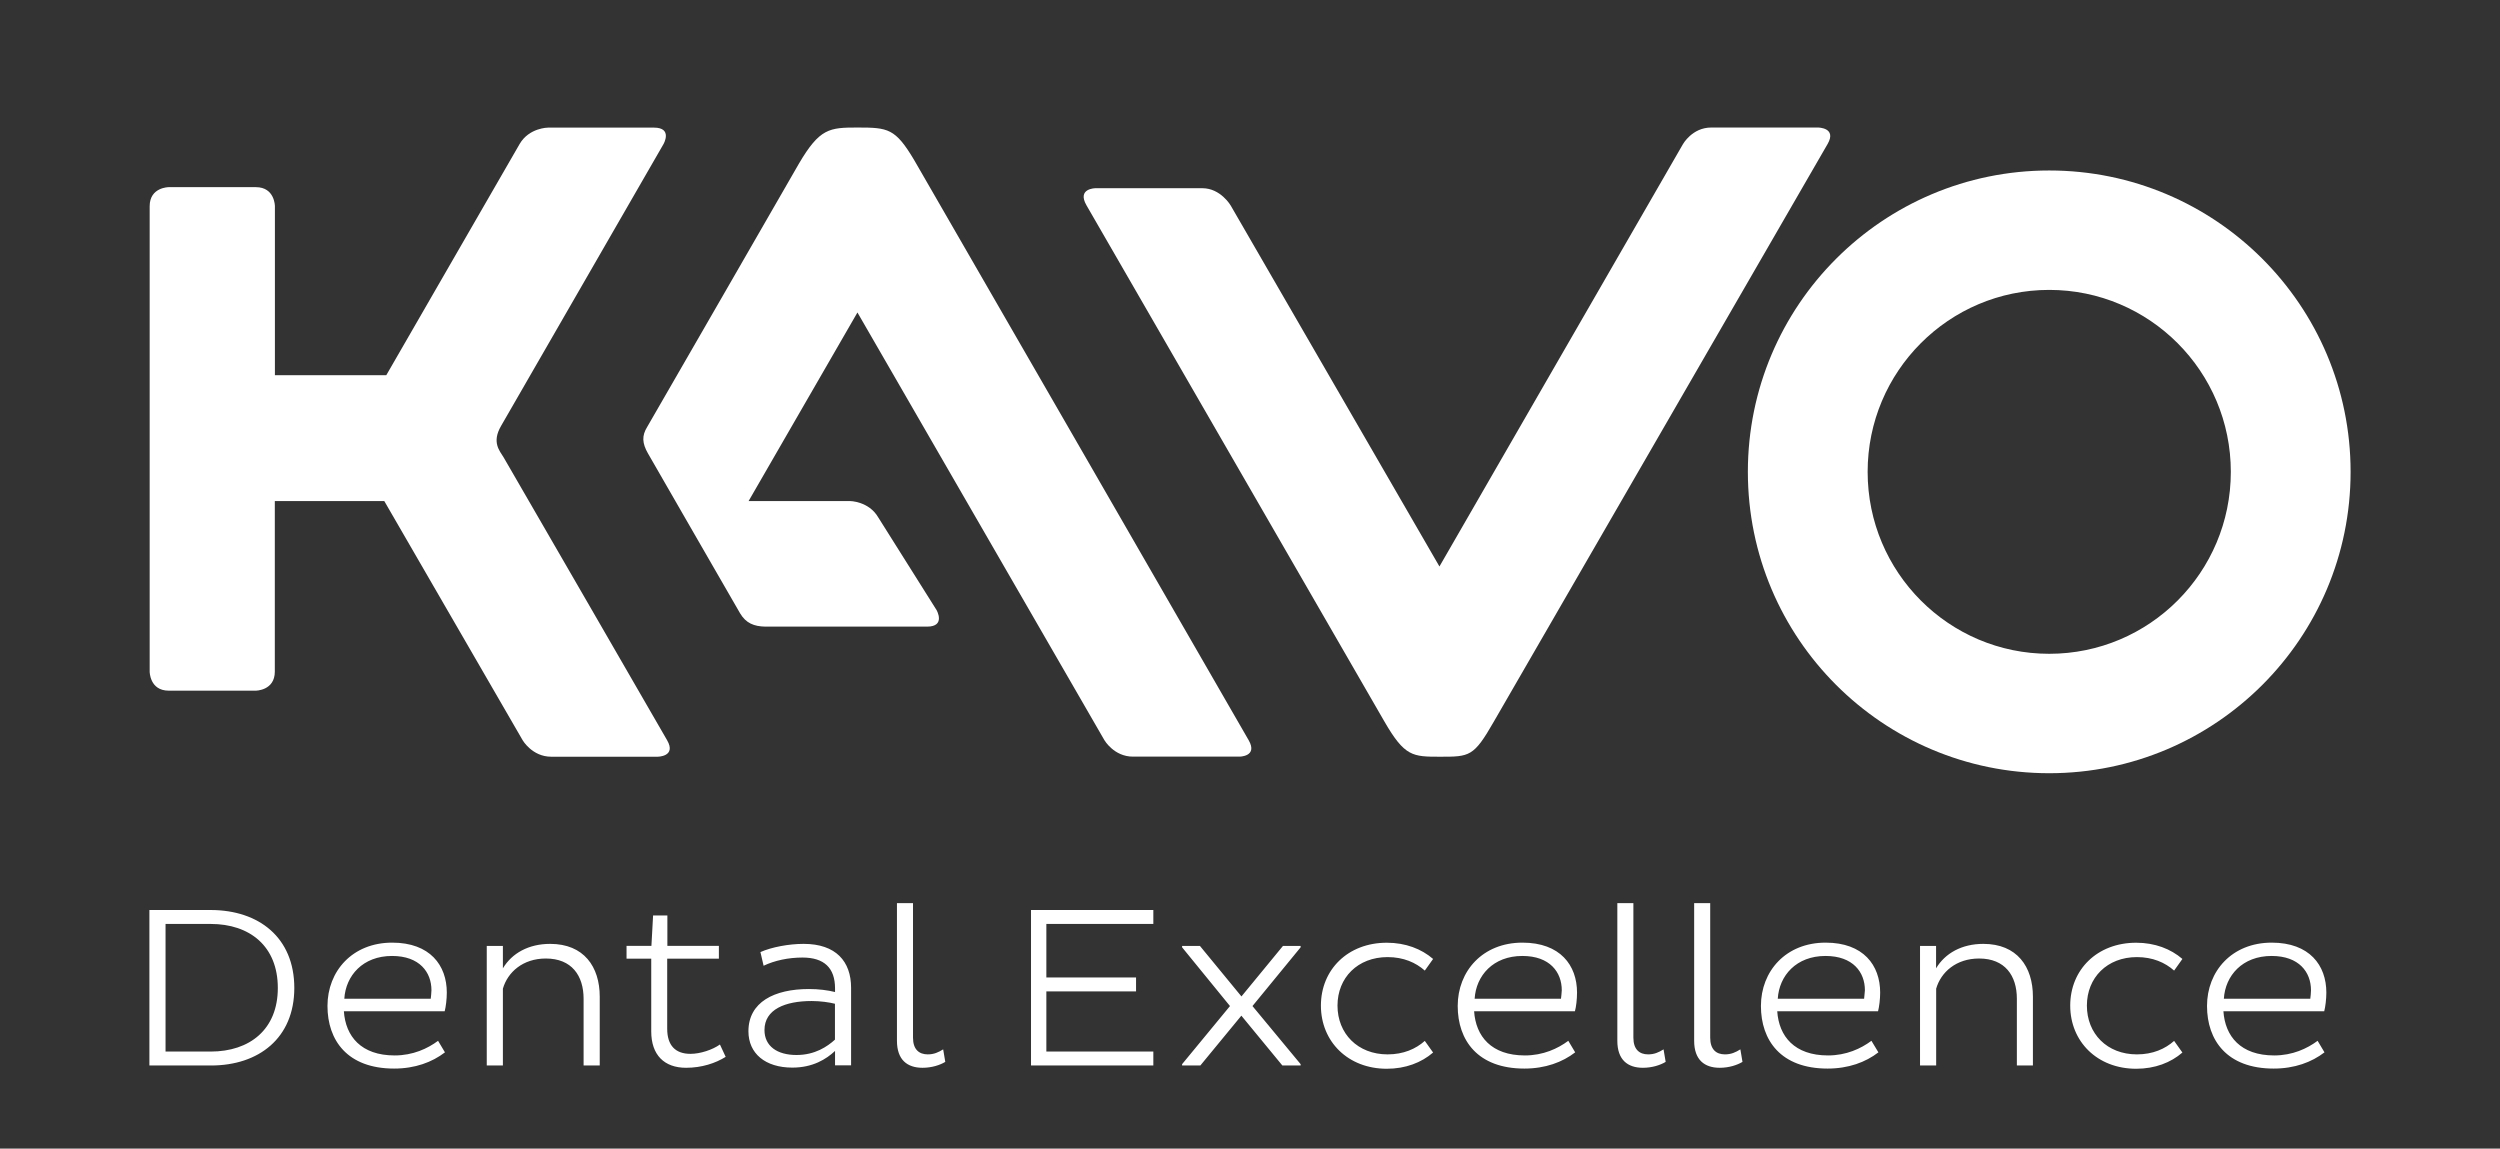 <?xml version="1.0" encoding="utf-8"?>
<!-- Generator: Adobe Illustrator 26.5.0, SVG Export Plug-In . SVG Version: 6.00 Build 0)  -->
<svg version="1.1" id="Ebene_1" xmlns="http://www.w3.org/2000/svg" xmlns:xlink="http://www.w3.org/1999/xlink" x="0px" y="0px"
	 viewBox="0 0 283.46 130.23" style="enable-background:new 0 0 283.46 130.23;" xml:space="preserve">
<rect x="0" y="0" width="283.46" height="130.23" fill="#333333" stroke="none"/>
<style type="text/css">
	.st0{clip-path:url(#SVGID_00000156579387231603603450000006157589626015503256_);fill:#fff;}
</style>
<g>
	<defs>
		<rect id="SVGID_1_" x="16.94" y="14.46" width="249.58" height="106.72"/>
	</defs>
	<clipPath id="SVGID_00000167385394434643205720000017652704927858293164_">
		<use xlink:href="#SVGID_1_"  style="overflow:visible;"/>
	</clipPath>
	<path style="clip-path:url(#SVGID_00000167385394434643205720000017652704927858293164_);fill:#fff;" d="M16.94,120.81h6.99
		c5.41,0,9.44-3.11,9.44-8.79c0-5.73-4.03-8.82-9.44-8.84h-6.99V120.81z M23.88,104.76c4.44,0,7.62,2.52,7.62,7.26
		c0,4.7-3.18,7.21-7.62,7.21h-5.11v-14.47H23.88z M49.67,118.01c-1.18,0.88-2.85,1.66-4.92,1.66c-3.82,0-5.57-2.18-5.76-5.01h11.43
		c0.13-0.49,0.24-1.37,0.24-2.12c0-3.09-1.91-5.66-6.19-5.66c-4.52,0-7.34,3.24-7.34,7.18c0,3.89,2.25,7.1,7.56,7.1
		c2.37,0,4.3-0.72,5.76-1.84L49.67,118.01z M48.84,113.24h-9.8c0.16-2.62,2.1-4.85,5.41-4.85c3.12,0,4.47,1.84,4.47,3.89
		C48.92,112.62,48.86,112.95,48.84,113.24 M55.19,107.25v13.56h1.83v-8.71c0.54-1.87,2.26-3.42,4.87-3.42
		c2.93,0,4.28,1.94,4.28,4.56v7.57h1.83v-7.8c0-3.4-1.8-5.99-5.62-5.99c-2.45,0-4.33,1.06-5.36,2.77v-2.54H55.19z M74.05,103.8
		l-0.19,3.45h-2.82v1.45h2.8v8.25c0,2.67,1.48,4.12,3.95,4.12c1.78,0,3.34-0.52,4.49-1.24l-0.65-1.4c-0.84,0.6-2.23,1.06-3.34,1.06
		c-1.72,0-2.64-0.96-2.64-2.85v-7.94h5.86v-1.45h-5.84v-3.45H74.05z M86.58,109.5c1.26-0.6,2.82-0.93,4.41-0.93
		c2.45,0,3.69,1.17,3.69,3.5v0.41c-0.84-0.21-1.86-0.34-2.96-0.34c-3.93,0-6.86,1.48-6.86,4.79c0,2.52,1.91,4.12,4.98,4.12
		c2.32,0,3.85-0.96,4.84-1.89v1.63h1.82V112c0-2.99-1.72-4.98-5.38-4.98c-1.67,0-3.61,0.36-4.9,0.93L86.58,109.5z M86.68,116.79
		c0-2.34,2.34-3.29,5.35-3.29c1,0,2.02,0.15,2.64,0.31v4.07c-0.86,0.78-2.26,1.74-4.36,1.74C88.11,119.62,86.68,118.61,86.68,116.79
		z M101.7,102.4v15.61c0,2.17,1.18,3.06,2.9,3.06c1.05,0,1.99-0.31,2.58-0.67l-0.24-1.42c-0.54,0.34-1.05,0.57-1.75,0.57
		c-0.99,0-1.67-0.57-1.67-1.89V102.4H101.7z M130.77,120.81v-1.58h-12.13v-6.82h10.17v-1.58h-10.17v-6.07h12.13v-1.58H116.9v17.63
		H130.77z M147.49,107.25h-2.02l-4.71,5.73l-4.71-5.73h-2.02v0.16l5.43,6.66l-5.43,6.59v0.15h2.07l4.65-5.65l4.65,5.65h2.07v-0.15
		l-5.46-6.59l5.46-6.66V107.25z M149.77,114.02c0,4.07,3.06,7.16,7.47,7.16c2.13,0,3.93-0.7,5.25-1.84l-0.94-1.32
		c-1.02,0.91-2.42,1.53-4.22,1.53c-3.39,0-5.68-2.36-5.68-5.53c0-3.16,2.29-5.5,5.68-5.5c1.8,0,3.2,0.62,4.22,1.53l0.94-1.32
		c-1.32-1.14-3.12-1.84-5.25-1.84C152.83,106.89,149.77,109.94,149.77,114.02 M177.82,118.01c-1.18,0.88-2.85,1.66-4.92,1.66
		c-3.82,0-5.57-2.18-5.76-5.01h11.43c0.14-0.49,0.24-1.37,0.24-2.12c0-3.09-1.91-5.66-6.19-5.66c-4.52,0-7.34,3.24-7.34,7.18
		c0,3.89,2.26,7.1,7.56,7.1c2.37,0,4.31-0.72,5.76-1.84L177.82,118.01z M176.99,113.24h-9.79c0.16-2.62,2.1-4.85,5.41-4.85
		c3.12,0,4.47,1.84,4.47,3.89C177.07,112.62,177.02,112.95,176.99,113.24 M183.38,102.4v15.61c0,2.17,1.18,3.06,2.9,3.06
		c1.05,0,1.99-0.31,2.58-0.67l-0.24-1.42c-0.54,0.34-1.05,0.57-1.75,0.57c-0.99,0-1.67-0.57-1.67-1.89V102.4H183.38z M192.09,102.4
		v15.61c0,2.17,1.18,3.06,2.9,3.06c1.05,0,1.99-0.31,2.58-0.67l-0.24-1.42c-0.54,0.34-1.05,0.57-1.75,0.57c-1,0-1.67-0.57-1.67-1.89
		V102.4H192.09z M212.19,118.01c-1.18,0.88-2.85,1.66-4.92,1.66c-3.82,0-5.57-2.18-5.76-5.01h11.43c0.13-0.49,0.24-1.37,0.24-2.12
		c0-3.09-1.9-5.66-6.18-5.66c-4.52,0-7.34,3.24-7.34,7.18c0,3.89,2.25,7.1,7.56,7.1c2.37,0,4.31-0.72,5.76-1.84L212.19,118.01z
		 M211.36,113.24h-9.79c0.16-2.62,2.1-4.85,5.41-4.85c3.12,0,4.47,1.84,4.47,3.89C211.43,112.62,211.38,112.95,211.36,113.24
		 M217.7,107.25v13.56h1.83v-8.71c0.54-1.87,2.26-3.42,4.87-3.42c2.93,0,4.28,1.94,4.28,4.56v7.57h1.82v-7.8
		c0-3.4-1.8-5.99-5.62-5.99c-2.45,0-4.33,1.06-5.36,2.77v-2.54H217.7z M234.73,114.02c0,4.07,3.06,7.16,7.48,7.16
		c2.13,0,3.93-0.7,5.24-1.84l-0.94-1.32c-1.02,0.91-2.42,1.53-4.22,1.53c-3.39,0-5.67-2.36-5.67-5.53c0-3.16,2.29-5.5,5.67-5.5
		c1.8,0,3.2,0.62,4.22,1.53l0.94-1.32c-1.32-1.14-3.12-1.84-5.24-1.84C237.79,106.89,234.73,109.94,234.73,114.02 M262.78,118.01
		c-1.18,0.88-2.85,1.66-4.92,1.66c-3.82,0-5.57-2.18-5.76-5.01h11.43c0.13-0.49,0.24-1.37,0.24-2.12c0-3.09-1.91-5.66-6.19-5.66
		c-4.52,0-7.34,3.24-7.34,7.18c0,3.89,2.26,7.1,7.56,7.1c2.37,0,4.3-0.72,5.76-1.84L262.78,118.01z M261.95,113.24h-9.8
		c0.16-2.62,2.1-4.85,5.41-4.85c3.12,0,4.47,1.84,4.47,3.89C262.03,112.62,261.98,112.95,261.95,113.24"/>
	<path style="clip-path:url(#SVGID_00000167385394434643205720000017652704927858293164_);fill:#fff;" d="M206.13,14.46h-12.11
		c-2.16,0-3.21,1.9-3.21,1.9l-27.6,47.87L139.54,23.3c0,0-1.14-1.96-3.21-1.96h-12.12c0,0-2.13,0.01-1.02,1.94
		c0,0,33.34,57.77,33.77,58.51c2.31,4.01,3.22,4.01,6.33,4.01c3.34,0,3.81,0,6.07-3.95c0.34-0.57,37.86-65.52,37.86-65.52
		C208.3,14.46,206.13,14.46,206.13,14.46"/>
	<path style="clip-path:url(#SVGID_00000167385394434643205720000017652704927858293164_);fill:#fff;" d="M43.8,42.54H31.17
		V23.38c0,0,0-2.16-2.16-2.16h-9.88c0,0-2.16,0-2.16,2.16v52.77c0,0,0,2.16,2.16,2.16H29c0,0,2.16,0,2.16-2.16V56.81h12.41
		l15.69,27.12c0,0,1.08,1.87,3.24,1.87h12.06c0,0,2.16,0,1.08-1.87c0,0-18.08-31.31-18.53-32.06c-0.45-0.75-1.38-1.7-0.3-3.57
		l18.42-31.96c0,0,1.08-1.87-1.08-1.87h-12c0,0-2.16,0-3.24,1.87L43.8,42.54z"/>
	<path style="clip-path:url(#SVGID_00000167385394434643205720000017652704927858293164_);fill:#fff;" d="M141.58,83.93
		c0,0-37.61-65.26-37.95-65.82c-2.12-3.55-2.94-3.65-6.39-3.65c-3.19,0-4.3,0.07-6.67,4.12c-0.43,0.74-16.86,29.29-17.18,29.81
		c-0.63,1.01-0.59,1.86,0.09,3.04c0.07,0.11,10.15,17.65,10.44,18.12c0.66,1.1,1.55,1.48,2.89,1.5c0.36,0,18.3,0,18.3,0
		c2.16,0,1.08-1.88,1.08-1.88l-6.6-10.49c-1.08-1.87-3.24-1.87-3.24-1.87l-11.47,0l12.34-21.38l28,48.49c0,0,1.08,1.87,3.24,1.87
		h12.04C140.5,85.8,142.66,85.8,141.58,83.93"/>
	<path style="clip-path:url(#SVGID_00000167385394434643205720000017652704927858293164_);fill:#fff;" d="M232.35,74.13
		c-11.37,0-20.59-9.24-20.59-20.63c0-11.39,9.22-20.63,20.59-20.63s20.59,9.24,20.59,20.63C252.94,64.9,243.72,74.13,232.35,74.13
		 M232.35,19.33c-18.87,0-34.17,15.3-34.17,34.17c0,18.87,15.3,34.17,34.17,34.17s34.17-15.3,34.17-34.17
		C266.52,34.63,251.22,19.33,232.35,19.33"/>
</g>
</svg>
